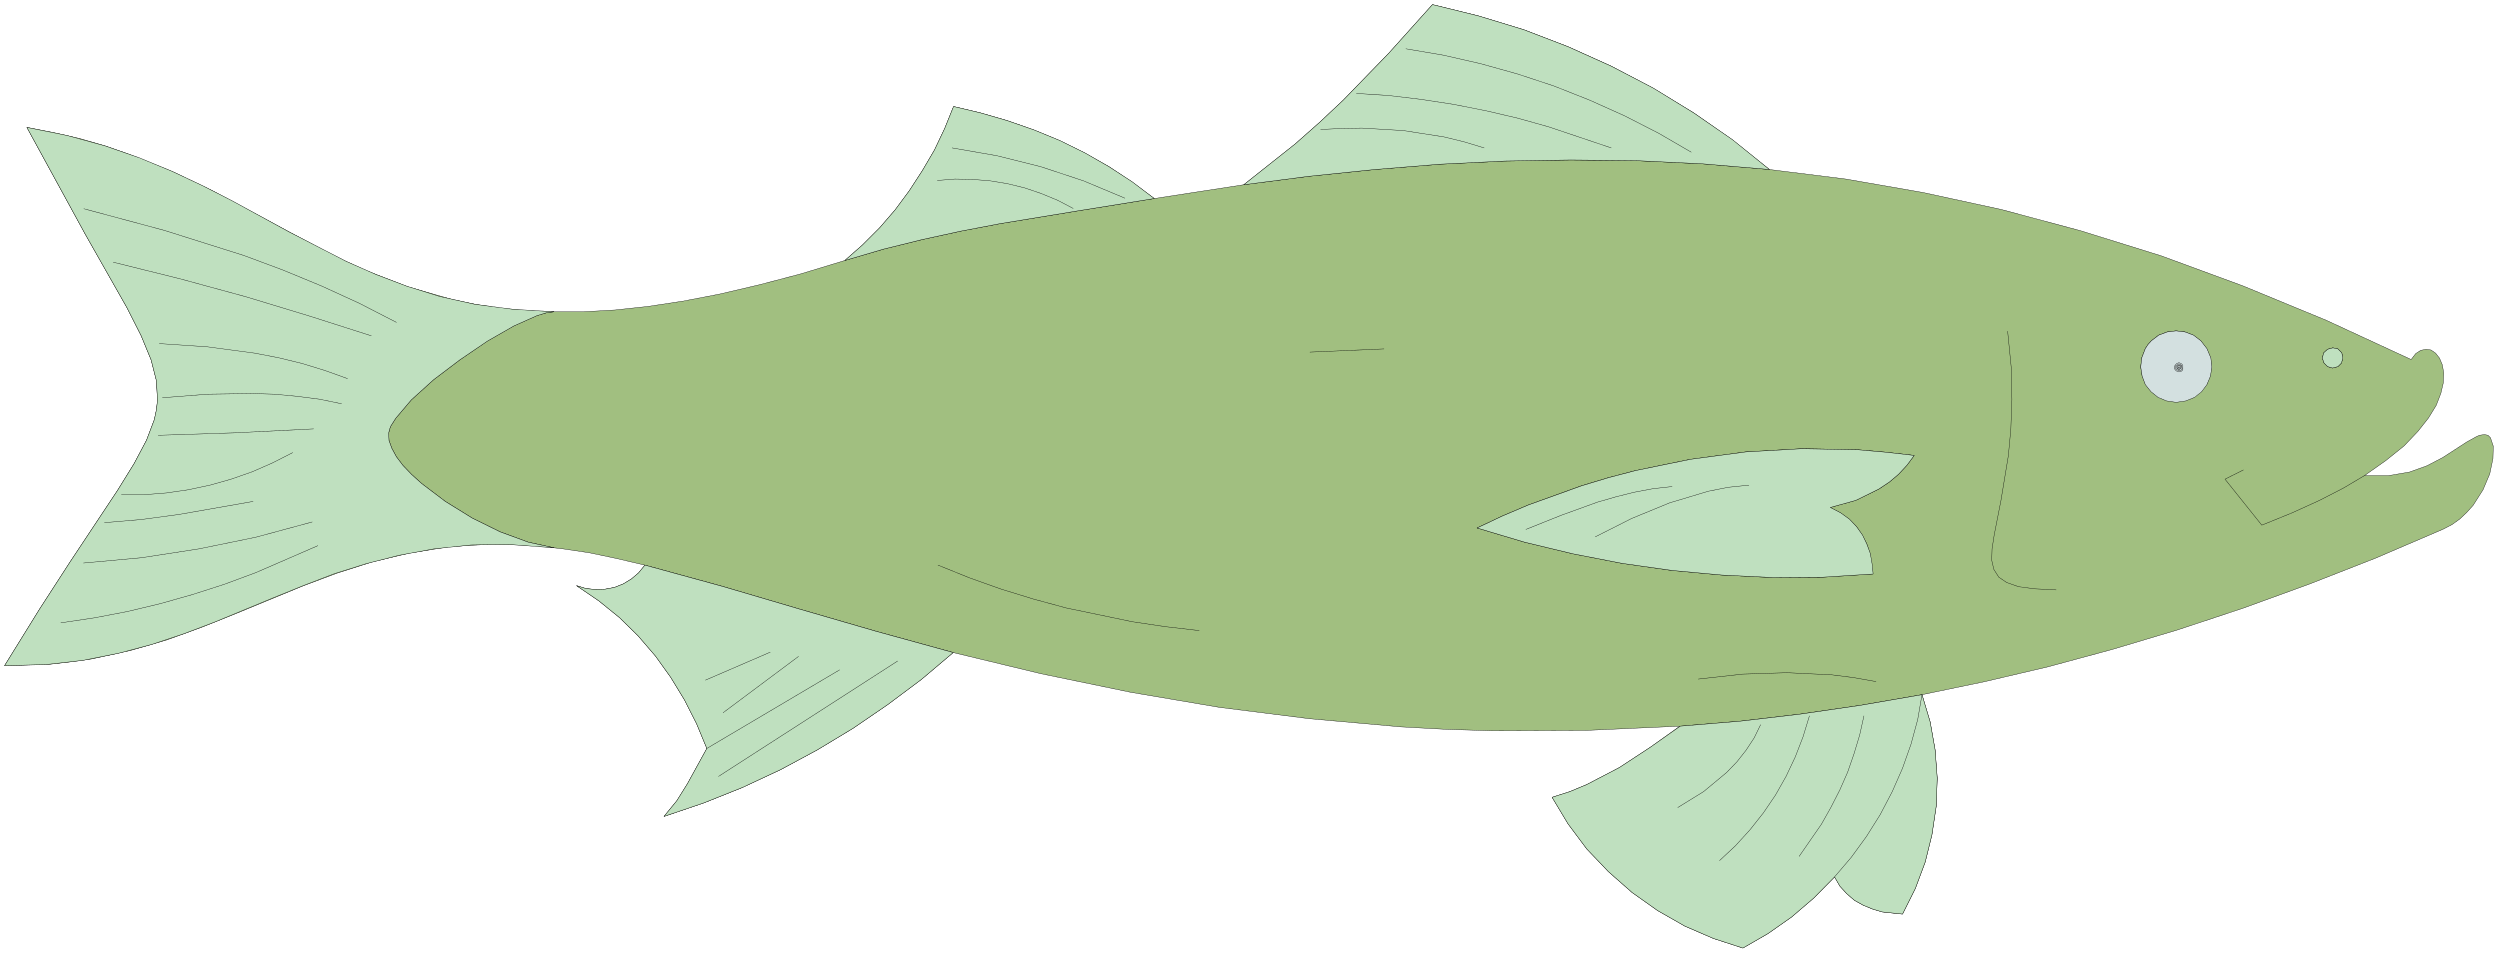 <svg xmlns="http://www.w3.org/2000/svg" width="470.8" height="179.6" fill-rule="evenodd" stroke-linecap="round" preserveAspectRatio="none" viewBox="0 0 7063 2695"><style>.pen0{stroke:#000;stroke-width:1;stroke-linejoin:round}.pen1{stroke:none}.brush2{fill:none}</style><path d="m13 1881 99-160 86-133 134-202 47-76 35-66 22-58 6-28 3-27-3-55-15-59-28-68-40-79-118-208L76 360l77 15 74 17 69 20 66 23 125 50 115 55 216 116 107 57 40 20 70 32 116 45 125 36 67 14 71 11 74 7 78 3h83l88-5 93-10 99-15 104-20 111-26 118-31 125-38 50-44 48-48 44-51 40-54 37-57 34-58 29-61 25-62 76 18 76 22 74 26 73 30 71 35 69 39 65 43 63 47 253-39 145-115 69-61 67-63 129-133 123-137 130 32 128 39 125 48 122 55 118 62 115 70 109 76 105 84 216 27 218 38 221 48 224 60 228 71 231 85 235 97 240 111 13-17 14-9 15-3 14 2 13 9 11 14 8 19 4 23-1 27-7 30-13 34-22 36-30 38-39 41-51 41-61 43h68l59-10 50-18 44-23 68-44 27-15 9-4 14-2 10 2 7 7 8 24-1 35-9 43-19 45-28 44-18 20-19 18-22 16-25 13-191 82-189 74-187 68-184 61-184 55-181 49-179 42-178 37 23 77 14 79 6 80-3 80-12 80-19 77-28 75-36 72-57-6-27-8-27-11-25-14-22-19-19-21-15-26-58 59-63 54-67 47-71 41-83-27-81-35-77-44-72-51-67-59-61-64-53-71-45-75 50-16 48-20 92-48 87-57 84-60-266 12-262 1-131-4-129-7-258-23-254-32-253-43-251-52-249-60-90 76-95 71-98 67-101 61-104 56-107 50-110 44-112 38 36-44 30-48 55-100-29-70-34-67-39-64-43-60-49-57-53-52-58-47-63-43 26 8 27 3 27-1 27-5 25-10 23-14 20-17 18-22-81-19-76-16-74-11-70-8-67-4-64-1-62 3-59 4-113 18-105 25-100 32-96 36-189 78-95 38-99 36-103 30-110 24-58 8-60 7-128 4z" class="pen1" style="fill:#a1bf80"/><path d="m13 1881 99-160 86-133 134-202 47-76 35-66 22-58 6-28 3-27-3-55-15-59-28-68-40-79-118-208L76 360l77 15 74 17 69 20 66 23 125 50 115 55 216 116 107 57 40 20 70 32 116 45 125 36 67 14 71 11 74 7 78 3h83l88-5 93-10 99-15 104-20 111-26 118-31 125-38 50-44 48-48 44-51 40-54 37-57 34-58 29-61 25-62 76 18 76 22 74 26 73 30 71 35 69 39 65 43 63 47 253-39 145-115 69-61 67-63 129-133 123-137 130 32 128 39 125 48 122 55 118 62 115 70 109 76 105 84 216 27 218 38 221 48 224 60 228 71 231 85 235 97 240 111 13-17 14-9 15-3 14 2 13 9 11 14 8 19 4 23-1 27-7 30-13 34-22 36-30 38-39 41-51 41-61 43h68l59-10 50-18 44-23 68-44 27-15 9-4 14-2 10 2 7 7 8 24-1 35-9 43-19 45-28 44-18 20-19 18-22 16-25 13-191 82-189 74-187 68-184 61-184 55-181 49-179 42-178 37 23 77 14 79 6 80-3 80-12 80-19 77-28 75-36 72-57-6-27-8-27-11-25-14-22-19-19-21-15-26-58 59-63 54-67 47-71 41-83-27-81-35-77-44-72-51-67-59-61-64-53-71-45-75 50-16 48-20 92-48 87-57 84-60-266 12-262 1-131-4-129-7-258-23-254-32-253-43-251-52-249-60-90 76-95 71-98 67-101 61-104 56-107 50-110 44-112 38 36-44 30-48 55-100-29-70-34-67-39-64-43-60-49-57-53-52-58-47-63-43 26 8 27 3 27-1 27-5 25-10 23-14 20-17 18-22-81-19-76-16-74-11-70-8-67-4-64-1-62 3-59 4-113 18-105 25-100 32-96 36-189 78-95 38-99 36-103 30-110 24-58 8-60 7-128 4z" class="pen0 brush2"/><path fill="none" d="m172 1760 94-14 94-18 92-22 92-26 90-29 89-33 175-76m-17-67-158 43-161 33-162 25-164 15m59-114 105-9 104-14 211-37m112-138-57 29-57 25-60 21-60 17-61 13-62 9-63 5h-64m104-168 219-7 220-11m79-71-63-13-62-8-64-6-63-2-127 2-127 10m-9-153 135 9 135 18 67 13 66 16 65 20 64 23m67-121-172-55-181-55-187-51-189-47m-83-151 227 61 225 71 110 41 109 45 107 49 105 54m445-30-22 3-27 8-65 29-75 43-77 53-74 56-63 57-44 52-14 22-3 8-3 12 1 21 8 22 13 24 19 25 24 25 29 26 66 50 76 47 79 39 79 29 73 16m822-812 109-32 109-27 110-24 110-21 219-36 217-35m-229 28-44-23-46-19-47-16-49-12-49-8-49-4-50-1-50 4m42-92 126 22 124 31 121 40 117 49m336-38 185-24 185-19 184-15 185-9 185-3 186 2 187 9 188 16m-806-61-56-17-57-14-115-18-117-7-58 1-59 3m101-102 92 6 92 11 91 14 91 18 90 21 89 25 175 59m226 12-93-54-96-49-98-44-101-40-103-34-104-29-105-24-106-18m-271 857 209-9" class="pen0"/><path d="m4173 1492 72-34 73-31 149-54 76-23 77-20 155-32 157-21 159-9 158 3 80 7 79 9-20 27-24 26-26 22-30 20-66 32-72 20 29 15 25 18 21 21 16 24 13 25 9 27 8 58-142 9-142 1-142-7-142-13-140-20-139-27-137-33-134-40z" class="pen0 brush2"/><path fill="none" d="m4310 1496 100-40 103-37 52-15 52-13 53-10 54-6m-217 142 103-52 107-44 110-33 56-11 58-6m731-435 10 101 2 92-3 84-7 75-21 127-19 97-6 39-1 32 6 26 14 22 22 15 34 12 46 6 60 3" class="pen0"/><path d="m6148 1135 27-4 24-10 20-16 16-20 9-23 4-25-3-26-11-26-17-22-21-16-23-9-25-3-25 3-24 9-21 16-9 10-8 12-10 26-3 26 4 25 9 23 16 20 20 16 24 10 27 4z" class="pen0 brush2"/><path d="m6156 1050 7-2 4-4v-13l-5-5-6-2-12 7-1 6 2 7 5 4 6 2zm434-10 15-4 10-10 4-14-3-15-11-11-15-3-14 4-11 10-4 15 5 14 10 10 14 4z" class="pen0 brush2"/><path fill="none" d="m6338 1328-52 26 104 130 86-35 77-35 68-35 59-35m-1250 619-173 30-172 25-170 20-169 14m-6 230 73-45 65-54 29-30 26-33 23-35 18-37m138-25-18 59-22 57-26 55-30 53-34 50-38 48-41 45-45 42m225-12 63-91 27-48 25-49 22-50 18-52 16-53 12-54m164-60-12 70-19 70-24 68-29 66-34 65-39 62-43 59-47 55m117-552-62-11-63-8-126-6-126 4-125 14m-1410-137-95-11-94-14-187-39-92-25-91-28-90-32-89-36m43 247-218-60-217-63-217-64-219-60m354 246-183 79m50 92 213-159m116 38-375 222m33 79 505-326" class="pen0"/><path d="m13 1881 99-160 86-133 134-202 47-76 35-66 22-58 6-28 3-27-3-55-15-59-28-68-40-79-118-208L76 360l114 23 106 29 98 34 92 38 87 41 84 43 161 88 161 83 84 37 87 33 93 29 99 22 107 14 116 7-22 3-26 8-65 29-75 43-78 53-74 56-63 57-44 52-14 22-3 8-3 12 1 21 8 22 13 24 19 25 24 25 29 26 66 50 76 47 79 39 79 29 73 16-122-9h-57l-55 1-105 11-98 18-94 24-89 28-86 33-84 34-169 70-87 33-90 30-94 25-100 20-107 12-115 3zM2387 736l50-44 48-48 44-51 40-54 37-57 34-58 29-61 25-62 76 18 76 22 75 26 73 30 71 35 68 39 66 43 62 47-217 35-219 36-110 21-110 24-109 27-109 32zm1127-214 145-115 69-61 67-63 129-133 123-137 130 32 128 39 125 48 122 55 119 62 114 70 110 76 104 84-188-16-187-9-186-2-185 3-185 9-184 15-185 19-185 24zm659 970 72-34 73-31 150-54 76-23 76-20 156-32 157-21 158-9 158 3 80 7 79 9-20 27-24 26-26 22-30 20-65 32-72 20 29 15 25 18 20 21 17 24 12 25 10 27 5 29 3 29-142 9-142 1-143-7-141-13-141-20-139-27-137-33-134-40zm2417-452 15-4 10-10 4-14-3-15-11-11-14-3-15 4-11 10-4 15 5 14 10 10 14 4zM4924 2679l-83-27-81-35-77-44-72-51-67-59-61-64-53-71-45-75 50-16 48-20 92-48 87-57 85-60 169-14 170-20 171-25 173-30 23 77 14 79 6 80-3 80-12 80-19 77-28 75-36 72-57-6-27-8-27-11-25-14-22-19-19-21-15-26-58 59-63 54-67 47-71 41zm-3048-372 36-44 30-48 55-100-29-70-34-67-39-64-43-60-49-57-53-52-58-47-63-43 26 8 27 3 27-1 27-5 25-10 23-14 20-17 18-22 219 60 217 64 217 63 218 60-90 76-95 71-98 67-101 61-104 56-107 50-110 44-112 38z" class="pen1" style="fill:#bfe0bf"/><path d="m13 1881 99-160 86-133 134-202 47-76 35-66 22-58 6-28 3-27-3-55-15-59-28-68-40-79-118-208L76 360l114 23 106 29 98 34 92 38 87 41 84 43 161 88 161 83 84 37 87 33 93 29 99 22 107 14 116 7-22 3-26 8-65 29-75 43-78 53-74 56-63 57-44 52-14 22-3 8-3 12 1 21 8 22 13 24 19 25 24 25 29 26 66 50 76 47 79 39 79 29 73 16-122-9h-57l-55 1-105 11-98 18-94 24-89 28-86 33-84 34-169 70-87 33-90 30-94 25-100 20-107 12-115 3zM2387 736l50-44 48-48 44-51 40-54 37-57 34-58 29-61 25-62 76 18 76 22 75 26 73 30 71 35 68 39 66 43 62 47-217 35-219 36-110 21-110 24-109 27-109 32zm1127-214 145-115 69-61 67-63 129-133 123-137 130 32 128 39 125 48 122 55 119 62 114 70 110 76 104 84-188-16-187-9-186-2-185 3-185 9-184 15-185 19-185 24zm659 970 72-34 73-31 150-54 76-23 76-20 156-32 157-21 158-9 158 3 80 7 79 9-20 27-24 26-26 22-30 20-65 32-72 20 29 15 25 18 20 21 17 24 12 25 10 27 5 29 3 29-142 9-142 1-143-7-141-13-141-20-139-27-137-33-134-40zm2417-452 15-4 10-10 4-14-3-15-11-11-14-3-15 4-11 10-4 15 5 14 10 10 14 4zM4924 2679l-83-27-81-35-77-44-72-51-67-59-61-64-53-71-45-75 50-16 48-20 92-48 87-57 85-60 169-14 170-20 171-25 173-30 23 77 14 79 6 80-3 80-12 80-19 77-28 75-36 72-57-6-27-8-27-11-25-14-22-19-19-21-15-26-58 59-63 54-67 47-71 41zm-3048-372 36-44 30-48 55-100-29-70-34-67-39-64-43-60-49-57-53-52-58-47-63-43 26 8 27 3 27-1 27-5 25-10 23-14 20-17 18-22 219 60 217 64 217 63 218 60-90 76-95 71-98 67-101 61-104 56-107 50-110 44-112 38z" class="pen0 brush2"/><path fill="none" d="m172 1760 94-14 94-18 92-22 92-26 90-29 89-33 175-76m-16-67-159 43-161 33-162 25-164 15m59-114 105-9 104-14 211-37m112-138-57 29-57 25-60 21-60 17-61 13-62 9-63 5h-64m104-168 219-7 220-11m79-71-63-13-62-8-64-6-63-2-127 2-127 10m-9-153 135 9 135 18 67 13 66 16 65 20 64 23m67-121-172-55-181-55-187-51-189-47m-83-151 227 61 225 71 110 41 109 45 107 49 105 54m1528-401 50-4 50 1 49 4 49 8 49 12 47 16 46 19 44 23m146-29-117-49-121-40-124-31-126-22m1041-52 59-3 58-1 117 7 115 18 57 14 56 17m359 0-175-59-89-25-90-21-91-18-91-14-92-11-92-6m140-126 106 18 105 24 104 29 103 34 101 40 98 44 96 49 93 54m-54 945-54 6-53 10-52 13-52 15-102 37-100 40m196 21 103-52 107-44 110-33 56-11 58-6m489 592-12 70-19 70-24 68-29 66-34 65-39 62-43 59-47 55m-100-58 63-91 27-48 25-49 22-50 18-52 16-53 12-54m-154 0-18 59-22 57-26 55-30 53-34 50-38 48-41 45-45 42m-118-150 73-45 65-54 29-30 26-33 23-35 18-37m-2438-180-506 326m-33-79 375-222m-116-38-213 159m-50-92 183-79" class="pen0"/><path d="m6148 1137 27-4 25-10 20-16 15-20 10-24 4-26-3-26-11-26-17-22-21-16-24-9-25-3-25 3-24 9-21 16-9 10-8 12-10 26-3 26 4 26 9 24 16 20 20 16 24 10 27 4z" class="pen1" style="fill:#d3e0e0"/><path d="m6148 1137 27-4 25-10 20-16 15-20 10-24 4-26-3-26-11-26-17-22-21-16-24-9-25-3-25 3-24 9-21 16-9 10-8 12-10 26-3 26 4 26 9 24 16 20 20 16 24 10 27 4z" class="pen0 brush2"/><path d="m6156 1051 7-2 4-4v-13l-5-5-6-2-6 2-5 5-2 6 2 7 5 4 6 2z" class="pen0 brush2"/><path d="m6156 1048 5-1 4-4-1-10-8-5-9 5v10l9 5z" class="pen0 brush2"/><path d="m6156 1045 6-4v-7l-6-3-6 3v7l6 4z" class="pen0 brush2"/><path d="m6156 1043 4-2v-6l-4-2-4 2-1 6 5 2z" class="pen0 brush2"/><path d="m6156 1040 2-3h-4v2l2 1z" class="pen0 brush2"/></svg>
